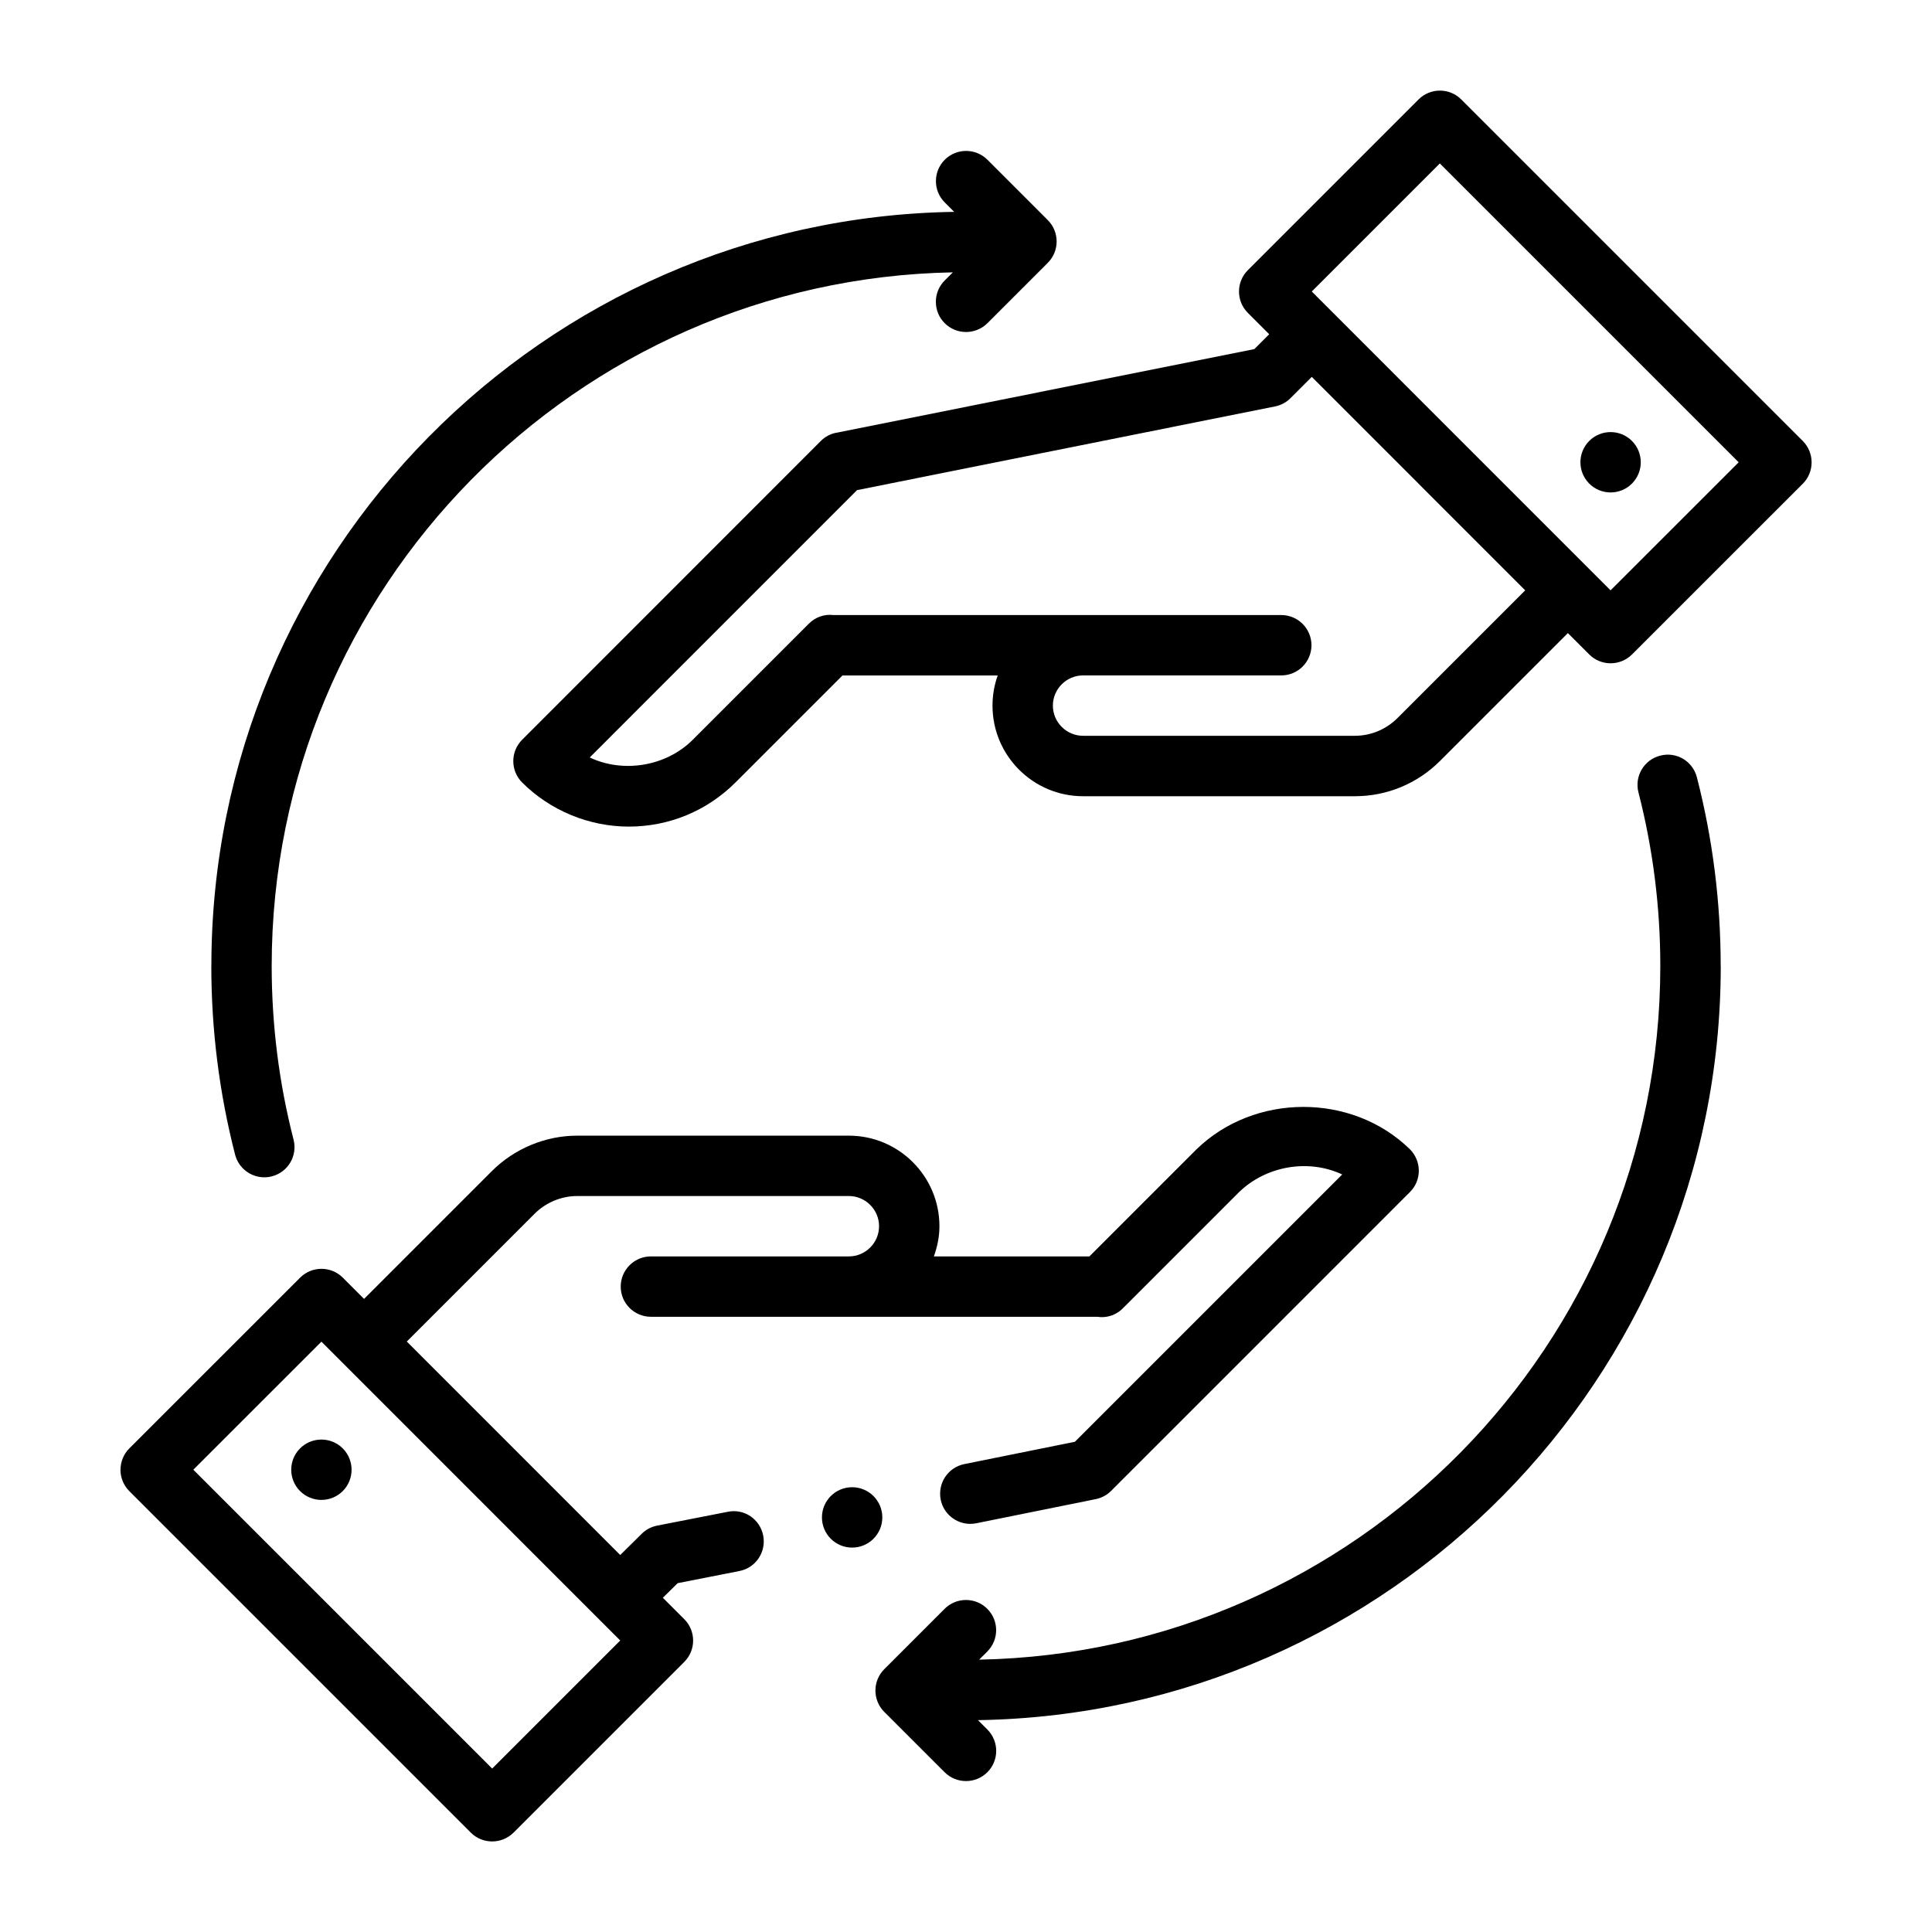 <svg id="Line" viewBox="0 0 32 32" xmlns="http://www.w3.org/2000/svg"><path d="m1.995 24.343c0 .133.053.26.146.354l5.657 5.657c.098.098.226.146.354.146s.256-.049.354-.146l2.828-2.828c.195-.195.195-.512 0-.707l-.355-.355.246-.242 1.022-.201c.271-.053.447-.315.394-.587-.053-.271-.313-.451-.587-.394l-1.17.229c-.096.019-.185.065-.254.134l-.357.353-3.535-3.536 2.116-2.116c.187-.187.444-.294.706-.294h4.5c.275 0 .5.225.5.5s-.225.5-.5.5h-3.279c-.276 0-.5.224-.5.5s.224.5.5.5h7.396c.024.004.049.006.074.006.142 0 .269-.062.36-.159l1.909-1.909c.451-.44 1.154-.557 1.711-.295l-4.427 4.427-1.832.37c-.271.055-.445.318-.391.59.048.236.257.4.489.4.033 0 .066-.003.101-.01l1.979-.4c.096-.02.185-.067.254-.137l4.95-4.95c.095-.095.147-.223.146-.356s-.056-.262-.151-.355c-.959-.934-2.572-.929-3.532.005l-1.773 1.773h-2.576c.056-.157.092-.324.092-.5 0-.827-.673-1.5-1.5-1.5h-4.5c-.525 0-1.04.214-1.413.587l-2.117 2.117-.352-.352c-.195-.195-.512-.195-.707 0l-2.829 2.828c-.094.094-.146.221-.146.354zm3.329-2.121 4.949 4.95-2.121 2.121-4.95-4.95z"/><path d="m4.97 23.99c-.195.195-.195.512 0 .707.195.195.512.195.707 0 .195-.195.195-.512 0-.707s-.512-.195-.707 0z"/><path d="m13.851 7.167c-.098.02-.187.067-.256.137l-4.947 4.949c-.195.195-.195.512 0 .707.465.465 1.108.731 1.767.731.668 0 1.295-.26 1.767-.731l1.772-1.772h2.571c-.056.156-.086.325-.086.5 0 .827.673 1.5 1.5 1.5h4.5c.534 0 1.036-.208 1.414-.586l2.116-2.116.354.354c.098.098.226.146.354.146s.256-.049.354-.146l2.829-2.828c.094-.094.146-.221.146-.354s-.053-.26-.146-.354l-5.657-5.657c-.195-.195-.512-.195-.707 0l-2.828 2.828c-.195.195-.195.512 0 .707l.354.354-.246.246-6.923 1.386zm9.997-4.46 4.95 4.95-2.122 2.121-2.475-2.475-2.121-2.122c-0-0-0-0-0-0l-.353-.353 2.121-2.121zm-.354 5.303 1.768 1.768-2.116 2.116c-.189.188-.44.293-.707.293h-4.5c-.275 0-.5-.225-.5-.5s.225-.5.5-.5h3.283c.276 0 .5-.224.5-.5s-.224-.5-.5-.5h-7.418c-.147-.017-.296.031-.408.144l-1.922 1.922c-.444.444-1.156.555-1.706.293l4.427-4.428 6.923-1.386c.098-.02.187-.066.256-.137l.353-.353 1.768 1.768z"/><path d="m27.03 8.01c.195-.195.195-.512 0-.707-.195-.195-.512-.195-.707 0s-.195.512 0 .707.512.195.707 0z"/><path d="m3.5 16c0 1.06.133 2.11.394 3.125.059.226.262.375.484.375.041 0 .083-.005.125-.016.268-.069.428-.342.359-.609-.24-.933-.362-1.899-.362-2.875 0-6.267 5.042-11.371 11.282-11.489l-.135.135c-.195.195-.195.512 0 .707.098.098.226.146.354.146s.256-.049.354-.146l1-1c.195-.195.195-.512 0-.707l-1-1c-.195-.195-.512-.195-.707 0s-.195.512 0 .707l.156.156c-6.801.107-12.303 5.664-12.303 12.49z"/><path d="m28.5 16c0-1.06-.133-2.11-.394-3.125-.069-.268-.339-.43-.609-.359-.268.069-.428.342-.359.609.24.933.362 1.899.362 2.875 0 6.267-5.042 11.371-11.282 11.489l.135-.135c.195-.195.195-.512 0-.707s-.512-.195-.707 0l-1 1c-.195.195-.195.512 0 .707l1 1c.098.098.226.146.354.146s.256-.049.354-.146c.195-.195.195-.512 0-.707l-.156-.156c6.801-.107 12.303-5.664 12.303-12.49z"/><circle cx="14.114" cy="25.133" r=".5"/></svg>